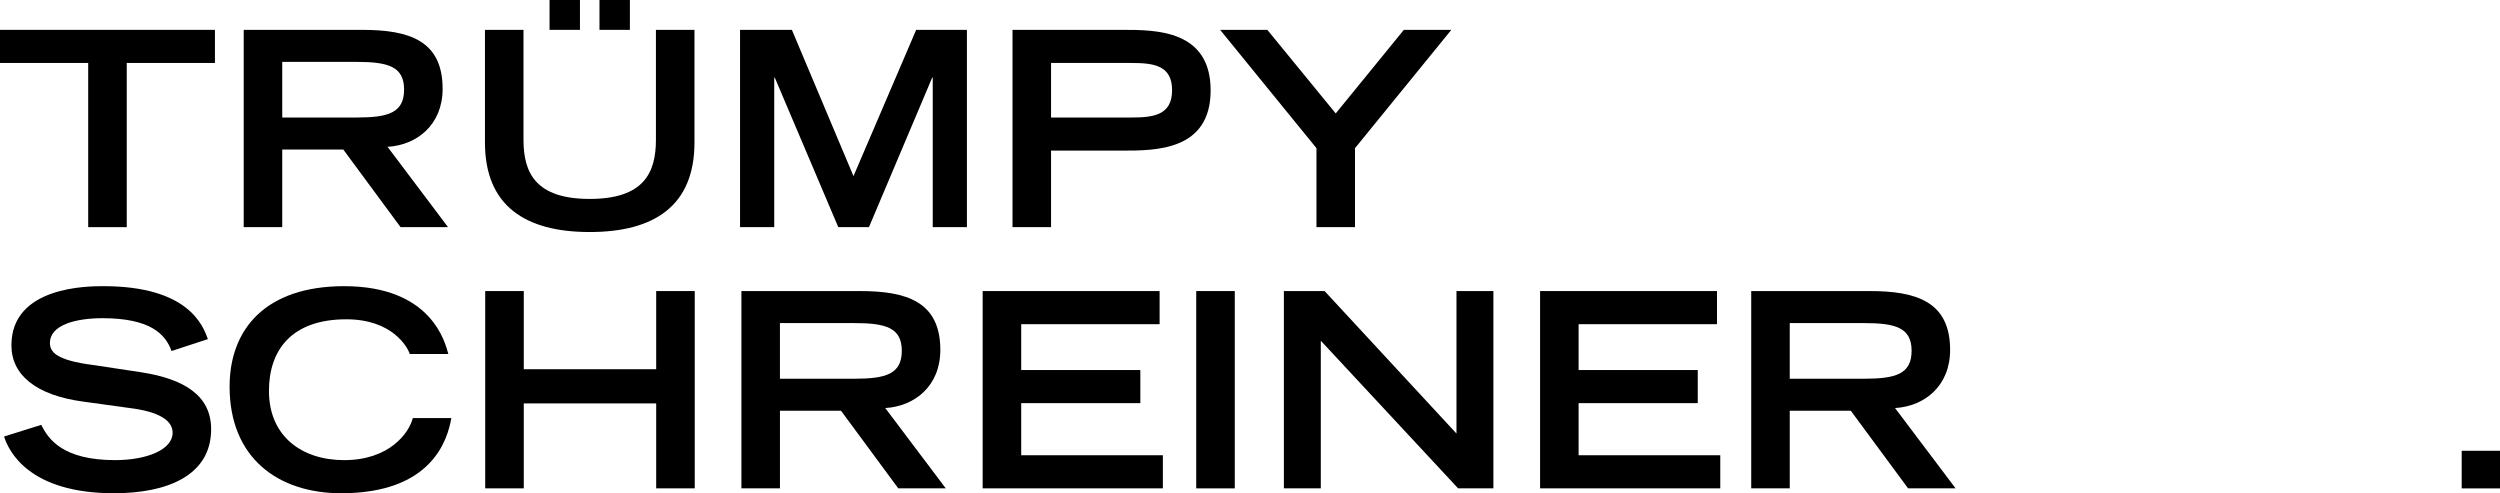 <?xml version="1.0" encoding="utf-8"?>
<!-- Generator: Adobe Illustrator 16.0.4, SVG Export Plug-In . SVG Version: 6.00 Build 0)  -->
<!DOCTYPE svg PUBLIC "-//W3C//DTD SVG 1.1//EN" "http://www.w3.org/Graphics/SVG/1.1/DTD/svg11.dtd">
<svg version="1.1" id="Ebene_1" xmlns="http://www.w3.org/2000/svg" xmlns:xlink="http://www.w3.org/1999/xlink" x="0px" y="0px"
	 width="223.938px" height="44.183px" viewBox="0 0 223.938 44.183" enable-background="new 0 0 223.938 44.183"
	 xml:space="preserve">
<g>
	<path d="M25.282,13.394h5.469l5.129,6.953h4.254l-5.421-7.196c2.601-0.145,4.935-1.943,4.935-5.202
		c0-4.326-3.014-5.274-7.195-5.274H21.83v17.673h3.452V13.394z M25.282,5.543h6.66c2.82,0,4.254,0.413,4.254,2.479
		c0,2.091-1.434,2.504-4.254,2.504h-6.66V5.543z"/>
	<polygon points="117.922,20.347 121.374,20.347 121.374,13.272 130.004,2.674 125.75,2.674 119.648,10.161 113.521,2.674 
		109.293,2.674 117.922,13.272 	"/>
	<polygon points="0,5.64 7.901,5.64 7.901,20.347 11.353,20.347 11.353,5.64 19.253,5.64 19.253,2.674 0,2.674 	"/>
	<path d="M94.148,13.492h6.394c2.99,0,7.9,0,7.9-5.397c0-5.421-4.91-5.421-7.9-5.421h-9.846v17.673h3.452V13.492z M94.148,5.64
		h7.147c1.969,0,3.695,0.17,3.695,2.431c0,2.285-1.726,2.455-3.695,2.455h-7.147V5.64z"/>
	<path d="M52.823,20.784c5.762,0,9.384-2.333,9.384-8.022V2.674h-3.452v9.845c0,2.917-1.045,5.3-5.932,5.3
		c-4.886,0-5.931-2.383-5.931-5.3V2.674H43.44v10.088C43.44,18.451,47.062,20.784,52.823,20.784z"/>
	<rect x="53.699" width="2.723" height="2.674"/>
	<rect x="49.226" width="2.723" height="2.674"/>
	<polygon points="76.451,15.776 70.933,2.674 66.29,2.674 66.29,20.347 69.353,20.347 69.353,6.953 69.402,6.953 75.09,20.347 
		77.837,20.347 83.501,6.953 83.55,6.953 83.55,20.347 86.612,20.347 86.612,2.674 82.067,2.674 	"/>
	<path d="M30.825,41.216c-3.793,0-6.734-2.139-6.734-6.199c0-3.67,2.042-6.416,6.928-6.416c4.133,0,5.494,2.504,5.688,3.111h3.452
		c-0.267-0.949-1.434-6.078-9.334-6.078c-7.026,0-10.259,3.842-10.259,8.996c0,6.439,4.4,9.553,9.991,9.553
		c8.119,0,9.529-4.766,9.87-6.734h-3.452C36.633,38.81,34.859,41.216,30.825,41.216z"/>
	<polygon points="130.465,38.835 118.651,26.072 115.004,26.072 115.004,43.744 118.311,43.744 118.311,30.521 130.611,43.744 
		133.771,43.744 133.771,26.072 130.465,26.072 	"/>
	<rect x="220.506" y="40.378" width="3.432" height="3.371"/>
	<rect x="107.153" y="26.072" width="3.452" height="17.674"/>
	<path d="M174.682,31.347c0-4.326-3.014-5.275-7.193-5.275h-10.623v17.672h3.451v-6.951h5.469l5.131,6.951h4.254l-5.422-7.193
		C172.35,36.404,174.682,34.605,174.682,31.347z M160.316,33.925v-4.984h6.66c2.82,0,4.256,0.412,4.256,2.48
		c0,2.09-1.436,2.504-4.256,2.504H160.316z"/>
	<polygon points="141.404,36.111 152.076,36.111 152.076,33.146 141.404,33.146 141.404,29.039 153.801,29.039 153.801,26.072 
		137.953,26.072 137.953,43.744 154.094,43.744 154.094,40.779 141.404,40.779 	"/>
	<polygon points="58.779,33.074 46.917,33.074 46.917,26.072 43.464,26.072 43.464,43.744 46.917,43.744 46.917,36.136 
		58.779,36.136 58.779,43.744 62.231,43.744 62.231,26.072 58.779,26.072 	"/>
	<path d="M12.617,33.341l-4.181-0.633c-3.524-0.438-3.962-1.24-3.962-1.992c0-1.629,2.358-2.213,4.692-2.213
		c4.205,0,5.639,1.361,6.198,2.941l3.258-1.068c-0.438-1.217-1.751-4.742-9.359-4.742c-1.361,0-8.241,0-8.241,5.301
		c0,2.697,2.285,4.471,6.369,5.031l4.23,0.584c2.528,0.314,3.841,1.068,3.841,2.211c0,1.533-2.334,2.455-5.154,2.455
		c-4.667,0-5.98-1.871-6.612-3.16l-3.33,1.045c0.413,1.338,2.26,5.082,9.845,5.082c4.716,0,8.702-1.557,8.702-5.738
		C18.913,35.48,16.58,33.949,12.617,33.341z"/>
	<path d="M84.23,31.347c0-4.326-3.014-5.275-7.196-5.275H66.412v17.672h3.452v-6.951h5.47l5.129,6.951h4.254l-5.421-7.193
		C81.896,36.404,84.23,34.605,84.23,31.347z M69.863,33.925v-4.984h6.661c2.82,0,4.254,0.412,4.254,2.48
		c0,2.09-1.434,2.504-4.254,2.504H69.863z"/>
	<polygon points="91.475,36.111 102.146,36.111 102.146,33.146 91.475,33.146 91.475,29.039 103.872,29.039 103.872,26.072 
		88.022,26.072 88.022,43.744 104.164,43.744 104.164,40.779 91.475,40.779 	"/>
</g>
</svg>
